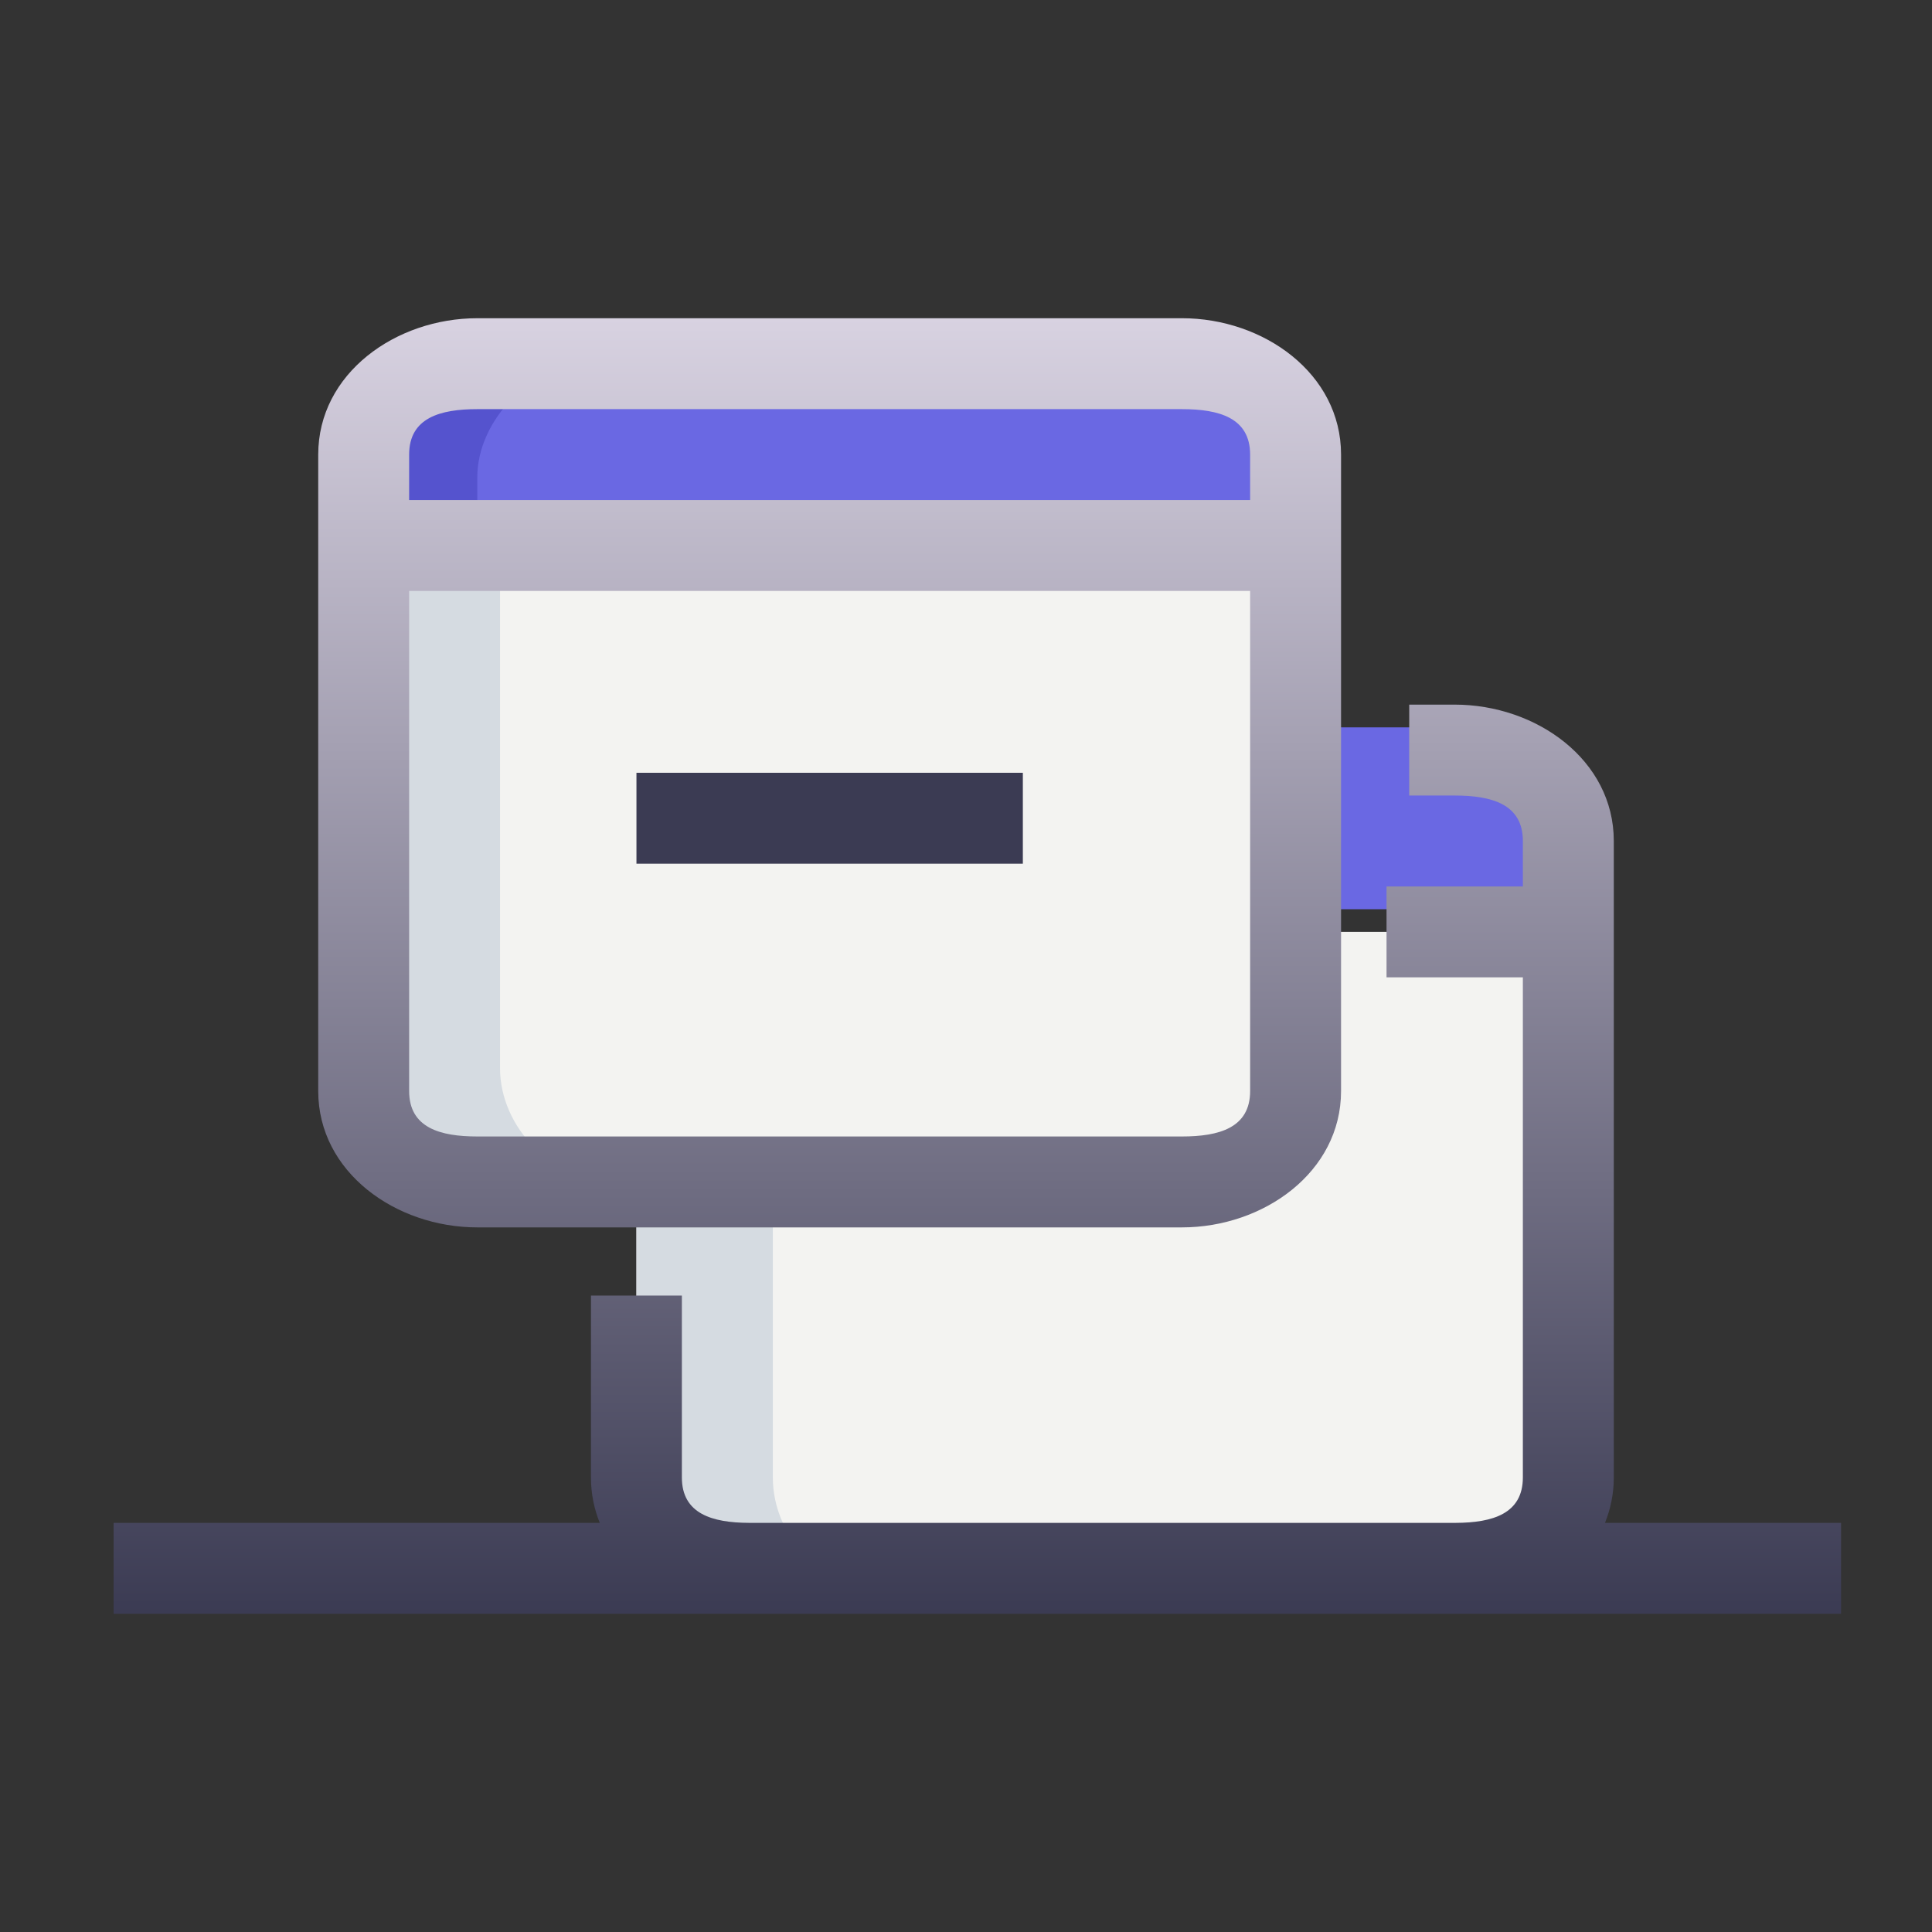 <svg width="108" height="108" viewBox="0 0 108 108" fill="none" xmlns="http://www.w3.org/2000/svg">
<rect x="0" y="0" width="108" height="108" fill="#333333" stroke="none"/>
<path d="M81.319 87.67H41.931C38.642 87.67 35.578 84.593 35.578 81.317V52.094H87.672V81.317C87.672 84.593 84.609 87.67 81.319 87.67Z" fill="#F3F3F1"/>
<path d="M87.672 50.825H35.578V47.013C35.578 43.804 38.642 40.66 41.931 40.66H81.319C84.609 40.66 87.672 43.804 87.672 47.013V50.825Z" fill="#6A68E3"/>
<path d="M66.069 66.071H26.681C23.392 66.071 20.328 62.994 20.328 59.718V30.494H72.422V59.718C72.422 62.994 69.359 66.071 66.069 66.071Z" fill="#F3F3F1"/>
<path d="M72.422 30.493H20.328V26.681C20.328 23.472 23.392 20.328 26.681 20.328H66.069C69.359 20.328 72.422 23.472 72.422 26.681V30.493Z" fill="#6A68E3"/>
<path d="M27.952 59.718V30.494H20.328V59.718C20.328 62.994 23.249 66.071 26.681 66.071H34.305C30.873 66.071 27.952 62.994 27.952 59.718Z" fill="#D5DBE1"/>
<path d="M33.034 20.328H26.681C23.378 20.328 20.328 23.472 20.328 26.681V30.493H26.681V26.681C26.681 23.472 29.73 20.328 33.034 20.328Z" fill="#5553CE"/>
<path d="M43.202 82.587V67.34H35.578V82.587C35.578 85.997 38.499 88.94 41.931 88.94H49.555C46.123 88.94 43.202 85.997 43.202 82.587Z" fill="#D5DBE1"/>
<path d="M35.578 43.199H57.178V48.282H35.578V43.199Z" fill="#3B3B53"/>
<path d="M81.317 39.389C85.882 39.389 90.212 42.477 90.212 47.012V82.589C90.212 83.499 90.035 84.349 89.72 85.129H102.916V90.211H81.365C81.349 90.211 81.333 90.212 81.317 90.212H41.93C41.914 90.212 41.898 90.211 41.882 90.211H6.352V85.129H33.527C33.212 84.349 33.035 83.499 33.035 82.589V72.424H38.117V82.589C38.117 84.627 39.82 85.119 41.865 85.129H81.382C83.427 85.119 85.129 84.627 85.129 82.589V54.635H77.508V49.553H85.129V47.012C85.129 44.952 83.391 44.471 81.317 44.471H78.776V39.389H81.317ZM66.071 17.789C70.636 17.789 74.966 20.877 74.966 25.412V60.989C74.966 65.524 70.636 68.612 66.071 68.612H26.684C22.119 68.612 17.789 65.524 17.789 60.989V25.412C17.789 20.877 22.119 17.789 26.684 17.789H66.071ZM22.871 60.989C22.871 63.049 24.61 63.53 26.684 63.53H66.071C68.145 63.53 69.883 63.049 69.883 60.989V33.035H22.871V60.989ZM26.684 22.871C24.61 22.871 22.871 23.353 22.871 25.412V27.953H69.883V25.412C69.882 23.353 68.144 22.871 66.071 22.871H26.684Z" fill="url(#paint0_linear_8892_2828)"/>
<defs>
<linearGradient id="paint0_linear_8892_2828" x1="54.634" y1="17.789" x2="54.634" y2="90.212" gradientUnits="userSpaceOnUse">
<stop stop-color="#D8D2E1"/>
<stop offset="1" stop-color="#3B3B53"/>
</linearGradient>
</defs>
</svg>
